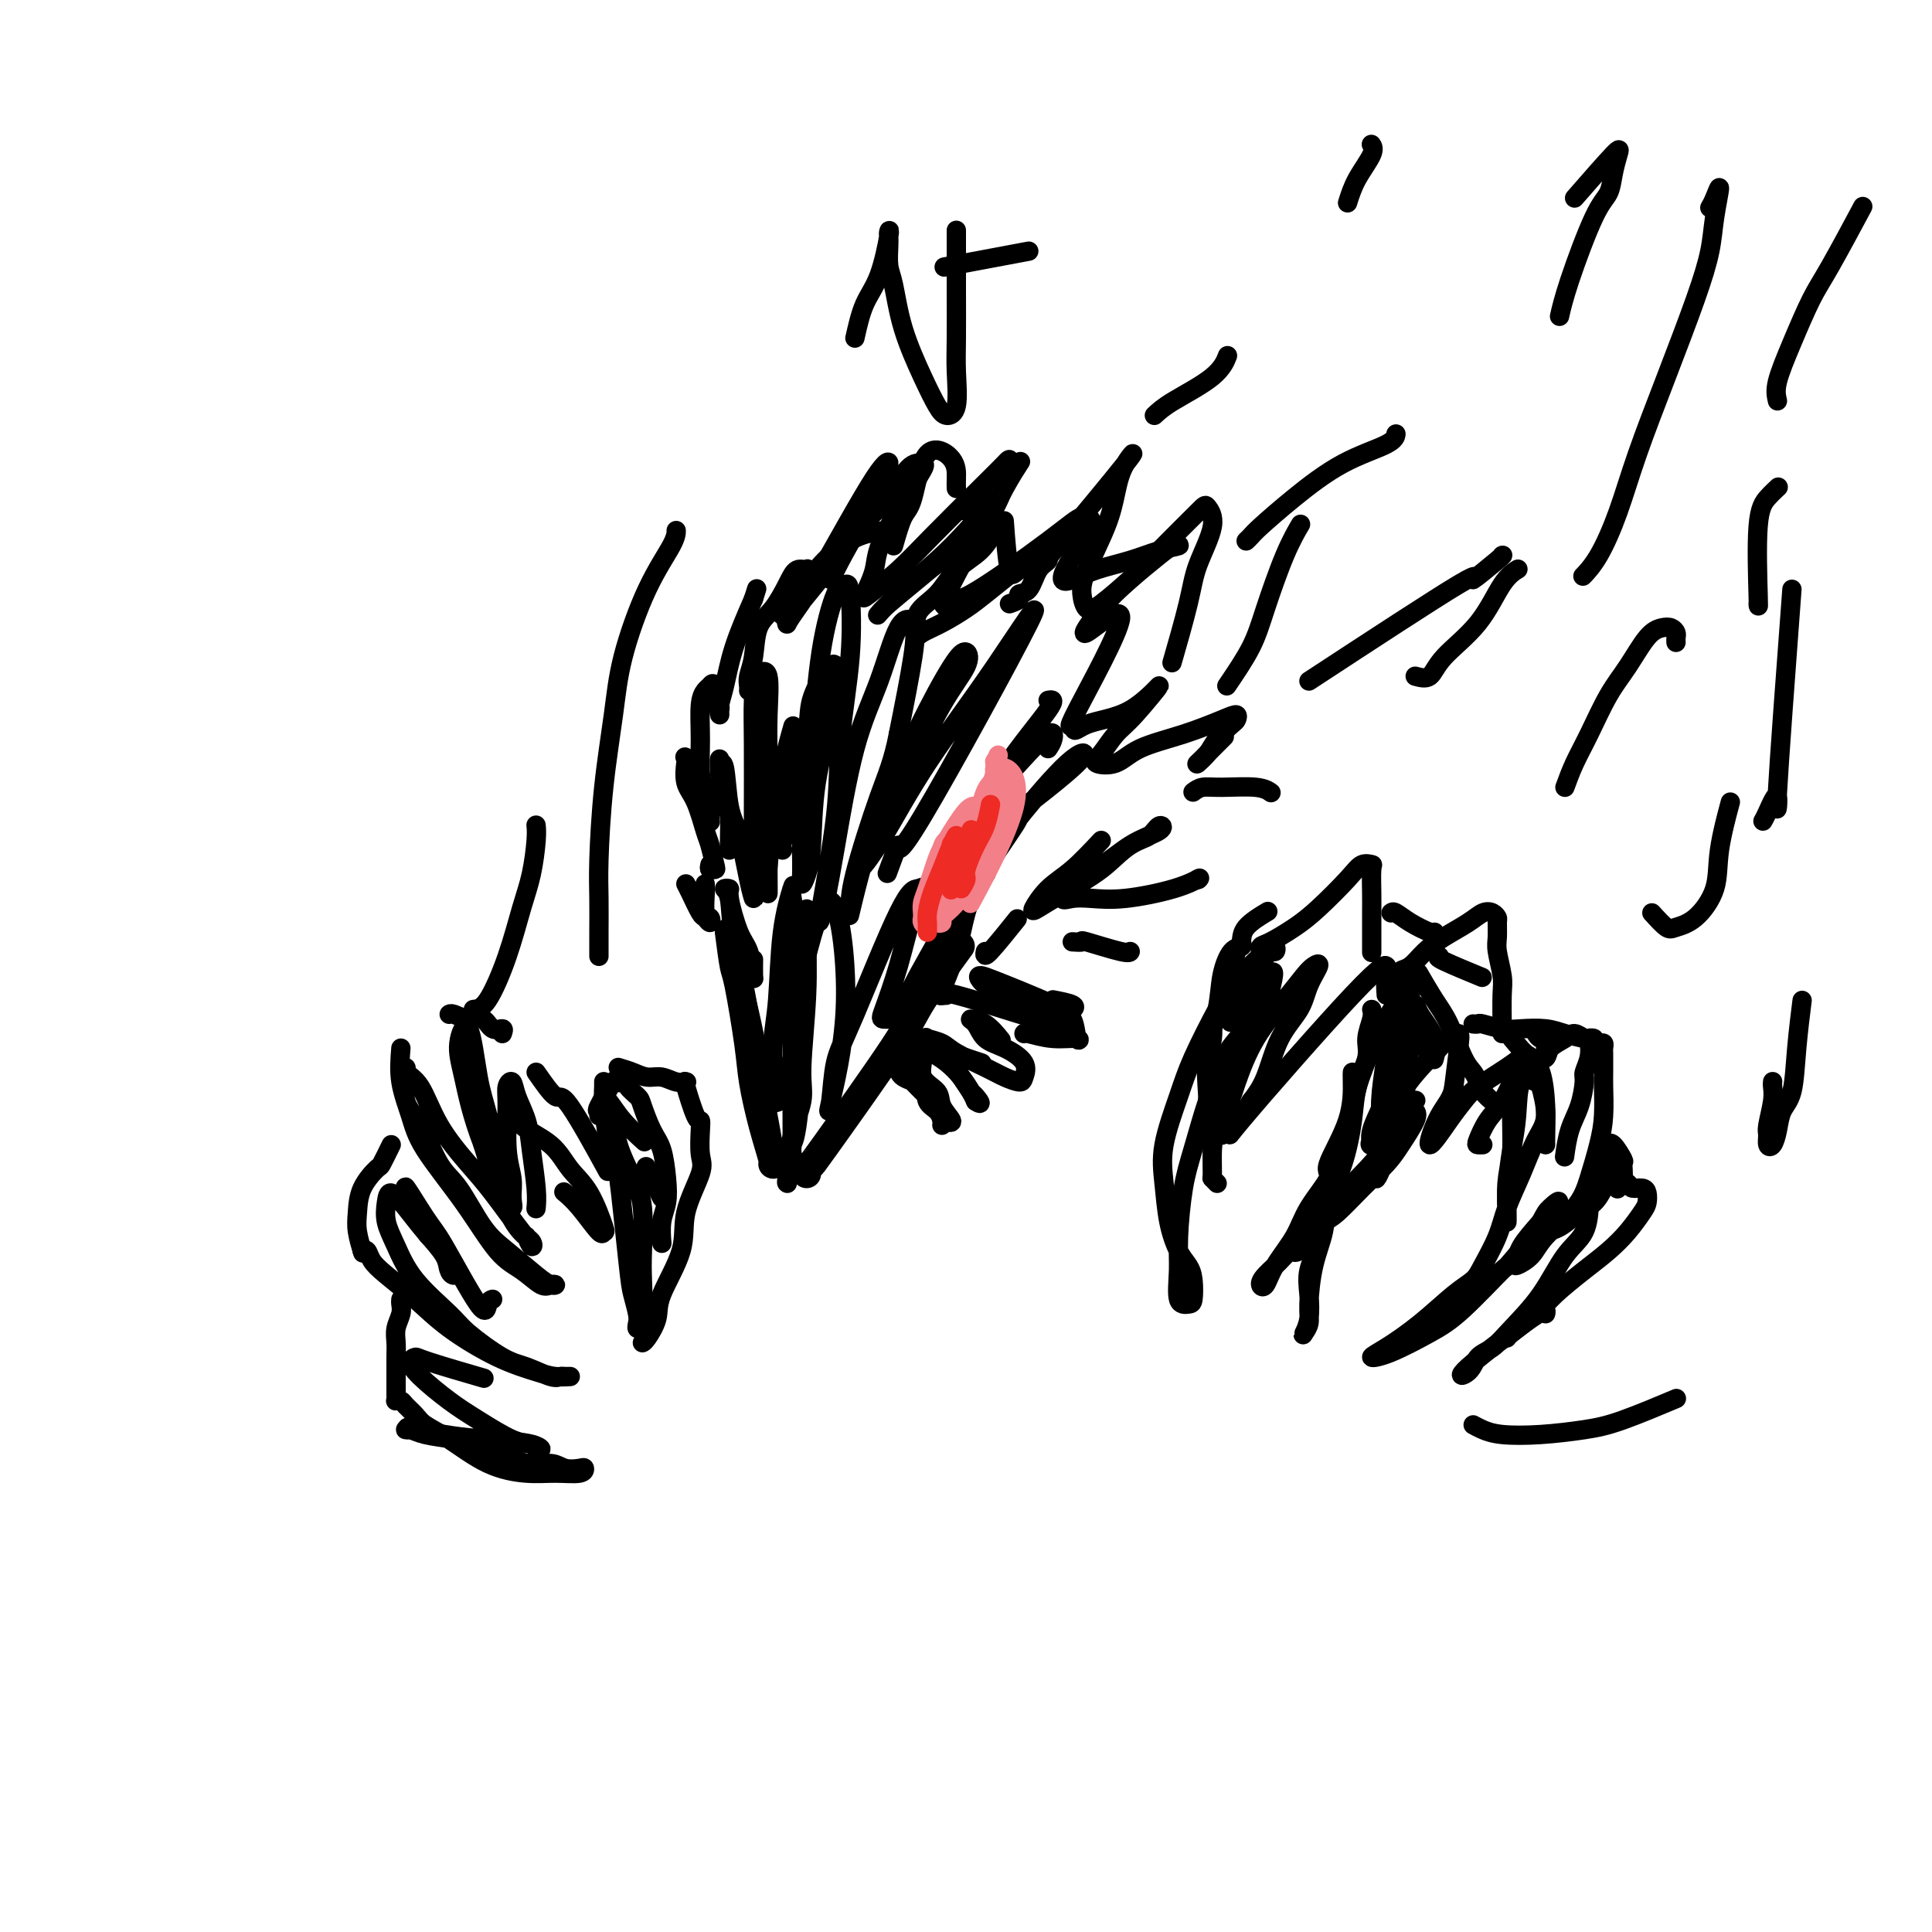 <svg viewBox='0 0 400 400' version='1.1' xmlns='http://www.w3.org/2000/svg' xmlns:xlink='http://www.w3.org/1999/xlink'><g fill='none' stroke='#000000' stroke-width='6' stroke-linecap='round' stroke-linejoin='round'><path d='M151,193c0.365,2.820 0.730,5.641 1,7c0.270,1.359 0.444,1.258 1,4c0.556,2.742 1.494,8.328 2,12c0.506,3.672 0.580,5.429 1,8c0.420,2.571 1.185,5.957 2,9c0.815,3.043 1.681,5.742 2,7c0.319,1.258 0.091,1.074 0,1c-0.091,-0.074 -0.046,-0.037 0,0'/><path d='M167,243c-0.127,-0.284 -0.254,-0.568 0,-1c0.254,-0.432 0.889,-1.011 1,-1c0.111,0.011 -0.302,0.611 3,-4c3.302,-4.611 10.318,-14.432 14,-20c3.682,-5.568 4.030,-6.884 6,-10c1.970,-3.116 5.563,-8.033 7,-10c1.437,-1.967 0.719,-0.983 0,0'/></g>
<g fill='none' stroke='#000000' stroke-width='4' stroke-linecap='round' stroke-linejoin='round'><path d='M160,242c0.063,-1.742 0.125,-3.484 0,-5c-0.125,-1.516 -0.439,-2.805 -1,-6c-0.561,-3.195 -1.371,-8.296 -2,-12c-0.629,-3.704 -1.079,-6.012 -2,-10c-0.921,-3.988 -2.315,-9.656 -3,-14c-0.685,-4.344 -0.661,-7.365 -1,-9c-0.339,-1.635 -1.041,-1.885 -1,-2c0.041,-0.115 0.824,-0.093 1,0c0.176,0.093 -0.254,0.259 0,2c0.254,1.741 1.192,5.058 2,7c0.808,1.942 1.484,2.509 2,4c0.516,1.491 0.870,3.905 1,5c0.130,1.095 0.035,0.872 0,0c-0.035,-0.872 -0.010,-2.392 0,-3c0.010,-0.608 0.005,-0.304 0,0'/><path d='M147,179c-0.106,0.421 -0.213,0.843 0,1c0.213,0.157 0.745,0.051 1,0c0.255,-0.051 0.233,-0.045 0,-1c-0.233,-0.955 -0.675,-2.869 -1,-4c-0.325,-1.131 -0.531,-1.479 -1,-3c-0.469,-1.521 -1.199,-4.214 -2,-6c-0.801,-1.786 -1.672,-2.665 -2,-4c-0.328,-1.335 -0.113,-3.125 0,-4c0.113,-0.875 0.124,-0.834 0,-1c-0.124,-0.166 -0.383,-0.538 0,0c0.383,0.538 1.409,1.988 2,3c0.591,1.012 0.748,1.588 1,3c0.252,1.412 0.601,3.662 1,5c0.399,1.338 0.849,1.764 1,2c0.151,0.236 0.002,0.282 0,0c-0.002,-0.282 0.142,-0.890 0,-2c-0.142,-1.110 -0.571,-2.721 -1,-4c-0.429,-1.279 -0.858,-2.226 -1,-4c-0.142,-1.774 0.003,-4.374 0,-7c-0.003,-2.626 -0.155,-5.278 0,-7c0.155,-1.722 0.616,-2.515 1,-3c0.384,-0.485 0.692,-0.661 1,-1c0.308,-0.339 0.618,-0.842 1,0c0.382,0.842 0.837,3.029 1,4c0.163,0.971 0.034,0.725 0,1c-0.034,0.275 0.027,1.071 0,1c-0.027,-0.071 -0.141,-1.009 0,-2c0.141,-0.991 0.538,-2.036 1,-4c0.462,-1.964 0.989,-4.847 2,-8c1.011,-3.153 2.505,-6.577 4,-10'/><path d='M156,124c1.167,-3.667 0.583,-1.833 0,0'/><path d='M204,197c-0.133,0.667 -0.267,1.333 1,0c1.267,-1.333 3.933,-4.667 5,-6c1.067,-1.333 0.533,-0.667 0,0'/><path d='M163,245c-0.130,-0.073 -0.260,-0.145 0,-1c0.260,-0.855 0.911,-2.491 1,-4c0.089,-1.509 -0.383,-2.889 0,-5c0.383,-2.111 1.620,-4.951 2,-7c0.380,-2.049 -0.096,-3.307 0,-7c0.096,-3.693 0.765,-9.823 1,-15c0.235,-5.177 0.035,-9.402 0,-13c-0.035,-3.598 0.094,-6.569 0,-4c-0.094,2.569 -0.411,10.676 -1,17c-0.589,6.324 -1.450,10.863 -2,13c-0.550,2.137 -0.789,1.873 -1,3c-0.211,1.127 -0.393,3.646 -1,5c-0.607,1.354 -1.639,1.542 -2,1c-0.361,-0.542 -0.051,-1.814 0,-4c0.051,-2.186 -0.158,-5.286 0,-8c0.158,-2.714 0.682,-5.041 1,-9c0.318,-3.959 0.429,-9.549 1,-14c0.571,-4.451 1.602,-7.761 2,-9c0.398,-1.239 0.164,-0.406 0,0c-0.164,0.406 -0.257,0.385 0,2c0.257,1.615 0.864,4.866 1,9c0.136,4.134 -0.198,9.151 0,13c0.198,3.849 0.929,6.529 1,11c0.071,4.471 -0.517,10.731 -1,14c-0.483,3.269 -0.861,3.546 -1,4c-0.139,0.454 -0.037,1.084 0,0c0.037,-1.084 0.011,-3.881 0,-8c-0.011,-4.119 -0.005,-9.559 0,-15'/><path d='M164,214c0.324,-5.727 1.133,-8.545 2,-12c0.867,-3.455 1.791,-7.547 3,-11c1.209,-3.453 2.704,-6.267 4,-3c1.296,3.267 2.393,12.617 2,21c-0.393,8.383 -2.275,15.801 -3,19c-0.725,3.199 -0.293,2.178 0,0c0.293,-2.178 0.448,-5.515 1,-8c0.552,-2.485 1.502,-4.120 4,-10c2.498,-5.880 6.546,-16.005 9,-21c2.454,-4.995 3.316,-4.859 4,-5c0.684,-0.141 1.190,-0.560 1,0c-0.190,0.560 -1.074,2.097 -2,5c-0.926,2.903 -1.892,7.171 -3,11c-1.108,3.829 -2.359,7.221 -3,9c-0.641,1.779 -0.674,1.947 0,2c0.674,0.053 2.053,-0.008 3,-1c0.947,-0.992 1.460,-2.915 3,-6c1.540,-3.085 4.105,-7.332 6,-11c1.895,-3.668 3.120,-6.758 4,-9c0.880,-2.242 1.416,-3.637 2,-4c0.584,-0.363 1.218,0.305 1,2c-0.218,1.695 -1.288,4.415 -2,7c-0.712,2.585 -1.067,5.033 -2,8c-0.933,2.967 -2.443,6.453 -3,8c-0.557,1.547 -0.159,1.156 0,1c0.159,-0.156 0.080,-0.078 0,0'/><path d='M155,143c0.027,-0.275 0.054,-0.550 0,-1c-0.054,-0.450 -0.191,-1.075 0,-2c0.191,-0.925 0.708,-2.150 1,-4c0.292,-1.850 0.359,-4.323 1,-6c0.641,-1.677 1.857,-2.557 3,-4c1.143,-1.443 2.213,-3.449 3,-5c0.787,-1.551 1.291,-2.646 2,-3c0.709,-0.354 1.622,0.032 2,0c0.378,-0.032 0.220,-0.481 0,0c-0.220,0.481 -0.502,1.894 -1,3c-0.498,1.106 -1.210,1.906 -2,3c-0.790,1.094 -1.657,2.481 -2,3c-0.343,0.519 -0.161,0.169 0,0c0.161,-0.169 0.303,-0.157 1,-1c0.697,-0.843 1.949,-2.541 3,-4c1.051,-1.459 1.900,-2.678 3,-4c1.100,-1.322 2.449,-2.746 4,-4c1.551,-1.254 3.302,-2.338 5,-3c1.698,-0.662 3.342,-0.904 4,-1c0.658,-0.096 0.329,-0.048 0,0'/><path d='M209,125c0.894,-0.311 1.789,-0.622 2,-1c0.211,-0.378 -0.260,-0.824 0,-1c0.260,-0.176 1.252,-0.084 2,-1c0.748,-0.916 1.251,-2.840 2,-4c0.749,-1.160 1.744,-1.556 2,-2c0.256,-0.444 -0.226,-0.937 -1,-1c-0.774,-0.063 -1.840,0.304 -3,1c-1.160,0.696 -2.412,1.720 -4,3c-1.588,1.280 -3.510,2.815 -5,4c-1.490,1.185 -2.546,2.018 -4,3c-1.454,0.982 -3.306,2.112 -5,3c-1.694,0.888 -3.232,1.532 -4,2c-0.768,0.468 -0.768,0.759 -1,0c-0.232,-0.759 -0.697,-2.568 0,-4c0.697,-1.432 2.556,-2.489 4,-4c1.444,-1.511 2.472,-3.478 4,-5c1.528,-1.522 3.557,-2.601 5,-4c1.443,-1.399 2.301,-3.119 3,-4c0.699,-0.881 1.239,-0.923 1,-1c-0.239,-0.077 -1.258,-0.189 -2,0c-0.742,0.189 -1.207,0.681 -3,2c-1.793,1.319 -4.913,3.466 -7,5c-2.087,1.534 -3.139,2.454 -5,4c-1.861,1.546 -4.530,3.717 -6,5c-1.470,1.283 -1.742,1.678 -2,2c-0.258,0.322 -0.503,0.571 0,0c0.503,-0.571 1.754,-1.961 4,-4c2.246,-2.039 5.489,-4.726 8,-7c2.511,-2.274 4.292,-4.135 6,-6c1.708,-1.865 3.345,-3.733 4,-5c0.655,-1.267 0.330,-1.933 0,-2c-0.330,-0.067 -0.665,0.467 -1,1'/><path d='M203,104c2.600,-3.356 -1.400,-0.244 -3,1c-1.600,1.244 -0.800,0.622 0,0'/><path d='M172,120c0.508,-1.071 1.016,-2.142 2,-4c0.984,-1.858 2.444,-4.504 4,-7c1.556,-2.496 3.207,-4.843 4,-7c0.793,-2.157 0.729,-4.125 1,-5c0.271,-0.875 0.878,-0.658 1,-1c0.122,-0.342 -0.239,-1.245 -3,3c-2.761,4.245 -7.920,13.636 -11,19c-3.080,5.364 -4.081,6.702 -5,8c-0.919,1.298 -1.757,2.558 -2,3c-0.243,0.442 0.107,0.068 0,0c-0.107,-0.068 -0.672,0.170 1,-2c1.672,-2.170 5.579,-6.750 8,-10c2.421,-3.250 3.355,-5.171 5,-7c1.645,-1.829 3.999,-3.565 6,-6c2.001,-2.435 3.648,-5.570 5,-7c1.352,-1.430 2.407,-1.154 3,-1c0.593,0.154 0.722,0.185 -1,3c-1.722,2.815 -5.295,8.415 -7,12c-1.705,3.585 -1.543,5.157 -2,7c-0.457,1.843 -1.533,3.957 -2,5c-0.467,1.043 -0.325,1.016 1,0c1.325,-1.016 3.835,-3.020 6,-5c2.165,-1.980 3.987,-3.935 7,-7c3.013,-3.065 7.217,-7.241 10,-10c2.783,-2.759 4.144,-4.100 5,-5c0.856,-0.900 1.207,-1.360 1,0c-0.207,1.360 -0.973,4.540 -2,7c-1.027,2.460 -2.315,4.201 -4,7c-1.685,2.799 -3.767,6.657 -5,9c-1.233,2.343 -1.616,3.172 -2,4'/><path d='M196,123c-1.640,4.308 0.259,1.577 1,1c0.741,-0.577 0.325,1.001 4,-1c3.675,-2.001 11.443,-7.580 16,-11c4.557,-3.420 5.905,-4.680 7,-5c1.095,-0.320 1.939,0.300 2,1c0.061,0.700 -0.659,1.482 -1,2c-0.341,0.518 -0.303,0.774 -1,2c-0.697,1.226 -2.131,3.423 -3,5c-0.869,1.577 -1.175,2.535 -1,3c0.175,0.465 0.829,0.436 2,0c1.171,-0.436 2.858,-1.281 5,-2c2.142,-0.719 4.739,-1.313 7,-2c2.261,-0.687 4.185,-1.465 6,-2c1.815,-0.535 3.520,-0.825 4,-1c0.480,-0.175 -0.267,-0.234 -1,0c-0.733,0.234 -1.454,0.761 -3,2c-1.546,1.239 -3.919,3.189 -6,5c-2.081,1.811 -3.870,3.482 -6,6c-2.130,2.518 -4.602,5.881 -3,5c1.602,-0.881 7.277,-6.006 7,-3c-0.277,3.006 -6.508,14.145 -9,19c-2.492,4.855 -1.246,3.428 0,2'/><path d='M223,149c-1.370,3.553 -0.295,1.937 2,1c2.295,-0.937 5.811,-1.194 9,-3c3.189,-1.806 6.053,-5.160 6,-5c-0.053,0.160 -3.021,3.835 -5,6c-1.979,2.165 -2.967,2.820 -4,4c-1.033,1.180 -2.110,2.886 -3,4c-0.890,1.114 -1.592,1.637 -1,2c0.592,0.363 2.478,0.566 4,0c1.522,-0.566 2.681,-1.899 5,-3c2.319,-1.101 5.797,-1.968 9,-3c3.203,-1.032 6.130,-2.229 8,-3c1.870,-0.771 2.681,-1.115 3,-1c0.319,0.115 0.145,0.690 0,1c-0.145,0.310 -0.260,0.357 -1,1c-0.740,0.643 -2.106,1.884 -3,3c-0.894,1.116 -1.318,2.108 -2,3c-0.682,0.892 -1.624,1.683 -2,2c-0.376,0.317 -0.188,0.158 0,0'/><path d='M247,164c0.581,-0.431 1.161,-0.861 2,-1c0.839,-0.139 1.936,0.014 4,0c2.064,-0.014 5.094,-0.196 7,0c1.906,0.196 2.687,0.770 3,1c0.313,0.230 0.156,0.115 0,0'/><path d='M248,182c0.000,0.000 0.100,0.100 0.1,0.1'/><path d='M151,176c0.082,-3.453 0.165,-6.907 0,-8c-0.165,-1.093 -0.577,0.173 -1,-1c-0.423,-1.173 -0.857,-4.785 -1,-7c-0.143,-2.215 0.006,-3.031 0,-3c-0.006,0.031 -0.167,0.910 0,1c0.167,0.090 0.661,-0.609 1,1c0.339,1.609 0.522,5.526 1,8c0.478,2.474 1.253,3.504 2,6c0.747,2.496 1.468,6.457 2,9c0.532,2.543 0.875,3.667 1,4c0.125,0.333 0.033,-0.125 0,-1c-0.033,-0.875 -0.007,-2.167 0,-5c0.007,-2.833 -0.005,-7.206 0,-12c0.005,-4.794 0.026,-10.007 0,-14c-0.026,-3.993 -0.098,-6.765 0,-9c0.098,-2.235 0.366,-3.935 1,-5c0.634,-1.065 1.634,-1.497 2,0c0.366,1.497 0.098,4.924 0,8c-0.098,3.076 -0.027,5.803 0,10c0.027,4.197 0.010,9.865 0,14c-0.010,4.135 -0.011,6.739 0,9c0.011,2.261 0.035,4.181 0,4c-0.035,-0.181 -0.128,-2.463 0,-5c0.128,-2.537 0.478,-5.330 1,-9c0.522,-3.670 1.218,-8.219 2,-12c0.782,-3.781 1.652,-6.795 2,-8c0.348,-1.205 0.174,-0.603 0,0'/><path d='M162,176c-0.138,-0.424 -0.276,-0.848 0,-2c0.276,-1.152 0.968,-3.031 2,-7c1.032,-3.969 2.406,-10.029 3,-14c0.594,-3.971 0.407,-5.854 1,-8c0.593,-2.146 1.966,-4.556 3,-6c1.034,-1.444 1.728,-1.924 2,-1c0.272,0.924 0.123,3.251 0,5c-0.123,1.749 -0.219,2.919 -1,6c-0.781,3.081 -2.247,8.071 -3,13c-0.753,4.929 -0.792,9.796 -1,13c-0.208,3.204 -0.585,4.744 -1,6c-0.415,1.256 -0.866,2.229 -1,2c-0.134,-0.229 0.051,-1.659 0,-5c-0.051,-3.341 -0.336,-8.594 0,-13c0.336,-4.406 1.295,-7.967 2,-13c0.705,-5.033 1.158,-11.538 2,-17c0.842,-5.462 2.075,-9.881 3,-12c0.925,-2.119 1.543,-1.938 2,-2c0.457,-0.062 0.752,-0.365 1,2c0.248,2.365 0.448,7.399 0,13c-0.448,5.601 -1.543,11.769 -2,17c-0.457,5.231 -0.275,9.525 -1,16c-0.725,6.475 -2.355,15.132 -3,19c-0.645,3.868 -0.305,2.946 0,2c0.305,-0.946 0.573,-1.918 1,-4c0.427,-2.082 1.011,-5.276 2,-11c0.989,-5.724 2.383,-13.979 4,-20c1.617,-6.021 3.458,-9.810 5,-14c1.542,-4.190 2.784,-8.783 4,-11c1.216,-2.217 2.404,-2.058 3,-1c0.596,1.058 0.599,3.017 0,7c-0.599,3.983 -1.799,9.992 -3,16'/><path d='M186,152c-1.081,5.634 -2.285,8.220 -4,13c-1.715,4.780 -3.943,11.755 -5,16c-1.057,4.245 -0.943,5.758 -1,7c-0.057,1.242 -0.286,2.211 0,1c0.286,-1.211 1.089,-4.603 2,-8c0.911,-3.397 1.932,-6.799 4,-12c2.068,-5.201 5.182,-12.202 8,-18c2.818,-5.798 5.340,-10.395 7,-13c1.660,-2.605 2.458,-3.219 3,-3c0.542,0.219 0.828,1.272 0,3c-0.828,1.728 -2.772,4.131 -5,8c-2.228,3.869 -4.742,9.203 -7,14c-2.258,4.797 -4.260,9.055 -6,12c-1.740,2.945 -3.218,4.577 -4,6c-0.782,1.423 -0.867,2.639 0,2c0.867,-0.639 2.686,-3.131 5,-7c2.314,-3.869 5.123,-9.113 9,-15c3.877,-5.887 8.821,-12.417 14,-20c5.179,-7.583 10.592,-16.220 7,-9c-3.592,7.220 -16.190,30.296 -22,40c-5.810,9.704 -4.834,6.036 -5,6c-0.166,-0.036 -1.476,3.561 -2,5c-0.524,1.439 -0.262,0.719 0,0'/><path d='M217,145c0.819,-0.171 1.638,-0.343 0,2c-1.638,2.343 -5.732,7.200 -9,12c-3.268,4.800 -5.711,9.544 -8,13c-2.289,3.456 -4.424,5.623 -6,8c-1.576,2.377 -2.593,4.965 -3,6c-0.407,1.035 -0.203,0.518 0,0'/><path d='M217,155c0.403,-0.604 0.805,-1.208 1,-2c0.195,-0.792 0.181,-1.773 -1,-1c-1.181,0.773 -3.530,3.301 -6,6c-2.470,2.699 -5.062,5.569 -7,8c-1.938,2.431 -3.223,4.423 -5,7c-1.777,2.577 -4.045,5.740 -5,7c-0.955,1.260 -0.597,0.618 0,0c0.597,-0.618 1.432,-1.212 4,-3c2.568,-1.788 6.869,-4.772 10,-7c3.131,-2.228 5.094,-3.702 8,-6c2.906,-2.298 6.756,-5.420 8,-7c1.244,-1.580 -0.118,-1.618 -3,1c-2.882,2.618 -7.283,7.892 -9,10c-1.717,2.108 -0.749,1.050 -2,3c-1.251,1.950 -4.721,6.910 -6,9c-1.279,2.090 -0.365,1.312 0,1c0.365,-0.312 0.183,-0.156 0,0'/><path d='M228,174c-2.062,2.200 -4.124,4.400 -6,6c-1.876,1.600 -3.567,2.600 -5,4c-1.433,1.400 -2.610,3.200 -3,4c-0.390,0.800 0.005,0.601 1,0c0.995,-0.601 2.590,-1.602 5,-3c2.410,-1.398 5.636,-3.191 8,-5c2.364,-1.809 3.868,-3.634 6,-5c2.132,-1.366 4.893,-2.272 6,-3c1.107,-0.728 0.561,-1.276 0,-1c-0.561,0.276 -1.136,1.378 -2,2c-0.864,0.622 -2.016,0.766 -4,2c-1.984,1.234 -4.798,3.560 -7,5c-2.202,1.440 -3.792,1.995 -5,3c-1.208,1.005 -2.036,2.460 -2,3c0.036,0.540 0.935,0.165 2,0c1.065,-0.165 2.296,-0.122 4,0c1.704,0.122 3.879,0.321 7,0c3.121,-0.321 7.186,-1.163 10,-2c2.814,-0.837 4.375,-1.668 5,-2c0.625,-0.332 0.312,-0.166 0,0'/><path d='M222,195c0.928,0.061 1.856,0.121 2,0c0.144,-0.121 -0.498,-0.424 1,0c1.498,0.424 5.134,1.576 7,2c1.866,0.424 1.962,0.121 2,0c0.038,-0.121 0.019,-0.061 0,0'/><path d='M218,207c1.636,0.324 3.272,0.648 4,1c0.728,0.352 0.547,0.733 0,1c-0.547,0.267 -1.460,0.419 -3,0c-1.540,-0.419 -3.707,-1.409 -5,-2c-1.293,-0.591 -1.712,-0.783 -3,-1c-1.288,-0.217 -3.446,-0.460 -5,-1c-1.554,-0.540 -2.503,-1.379 -3,-2c-0.497,-0.621 -0.543,-1.024 0,-1c0.543,0.024 1.675,0.477 3,1c1.325,0.523 2.842,1.117 5,2c2.158,0.883 4.956,2.056 7,3c2.044,0.944 3.332,1.661 4,3c0.668,1.339 0.715,3.301 1,4c0.285,0.699 0.808,0.135 0,0c-0.808,-0.135 -2.949,0.160 -5,0c-2.051,-0.160 -4.014,-0.774 -5,-1c-0.986,-0.226 -0.996,-0.065 -1,0c-0.004,0.065 -0.002,0.032 0,0'/><path d='M195,206c0.453,0.076 0.906,0.153 1,0c0.094,-0.153 -0.171,-0.535 2,0c2.171,0.535 6.778,1.986 10,3c3.222,1.014 5.060,1.591 7,2c1.940,0.409 3.984,0.648 5,1c1.016,0.352 1.005,0.815 1,1c-0.005,0.185 -0.002,0.093 0,0'/><path d='M250,218c0.422,-0.933 0.844,-1.867 1,-3c0.156,-1.133 0.044,-2.467 0,-3c-0.044,-0.533 -0.022,-0.267 0,0'/><path d='M255,204c-0.082,-0.322 -0.165,-0.644 0,-2c0.165,-1.356 0.577,-3.747 1,-5c0.423,-1.253 0.856,-1.367 1,-2c0.144,-0.633 0.000,-1.786 1,-3c1.000,-1.214 3.143,-2.490 4,-3c0.857,-0.510 0.429,-0.255 0,0'/><path d='M288,189c0.196,-0.166 0.392,-0.332 1,0c0.608,0.332 1.627,1.161 3,2c1.373,0.839 3.100,1.687 4,2c0.900,0.313 0.971,0.089 1,0c0.029,-0.089 0.014,-0.045 0,0'/><path d='M298,198c-0.356,0.089 -0.711,0.178 1,1c1.711,0.822 5.489,2.378 7,3c1.511,0.622 0.756,0.311 0,0'/><path d='M318,214c0.309,0.477 0.619,0.955 1,1c0.381,0.045 0.834,-0.341 1,0c0.166,0.341 0.044,1.411 0,2c-0.044,0.589 -0.012,0.697 0,1c0.012,0.303 0.003,0.801 0,1c-0.003,0.199 -0.002,0.100 0,0'/><path d='M257,195c0.170,0.419 0.339,0.839 0,1c-0.339,0.161 -1.187,0.064 -2,1c-0.813,0.936 -1.591,2.906 -2,5c-0.409,2.094 -0.449,4.313 -1,7c-0.551,2.688 -1.611,5.844 -2,9c-0.389,3.156 -0.105,6.311 0,8c0.105,1.689 0.030,1.911 0,2c-0.030,0.089 -0.015,0.044 0,0'/><path d='M252,245c-0.426,-0.443 -0.852,-0.886 -1,-1c-0.148,-0.114 -0.017,0.100 0,-1c0.017,-1.100 -0.078,-3.514 0,-5c0.078,-1.486 0.329,-2.043 0,-2c-0.329,0.043 -1.238,0.688 1,-6c2.238,-6.688 7.623,-20.709 10,-26c2.377,-5.291 1.745,-1.853 1,1c-0.745,2.853 -1.605,5.121 -2,6c-0.395,0.879 -0.326,0.370 -1,2c-0.674,1.630 -2.090,5.398 -3,8c-0.910,2.602 -1.313,4.039 -2,6c-0.687,1.961 -1.657,4.447 -2,6c-0.343,1.553 -0.057,2.172 0,2c0.057,-0.172 -0.113,-1.136 0,-2c0.113,-0.864 0.509,-1.628 1,-3c0.491,-1.372 1.076,-3.351 2,-6c0.924,-2.649 2.186,-5.967 4,-9c1.814,-3.033 4.178,-5.782 6,-8c1.822,-2.218 3.101,-3.904 4,-5c0.899,-1.096 1.419,-1.602 2,-2c0.581,-0.398 1.222,-0.687 1,0c-0.222,0.687 -1.308,2.350 -2,4c-0.692,1.650 -0.990,3.288 -2,5c-1.010,1.712 -2.734,3.499 -4,6c-1.266,2.501 -2.076,5.714 -3,8c-0.924,2.286 -1.962,3.643 -3,5'/><path d='M259,228c-3.746,6.718 -6.612,9.512 -2,4c4.612,-5.512 16.703,-19.330 23,-26c6.297,-6.670 6.799,-6.191 7,-6c0.201,0.191 0.100,0.096 0,0'/><path d='M284,209c0.128,0.476 0.256,0.952 0,2c-0.256,1.048 -0.897,2.669 -1,4c-0.103,1.331 0.331,2.371 0,4c-0.331,1.629 -1.425,3.845 -2,6c-0.575,2.155 -0.629,4.247 -1,7c-0.371,2.753 -1.058,6.167 -2,9c-0.942,2.833 -2.139,5.086 -3,7c-0.861,1.914 -1.386,3.487 -2,5c-0.614,1.513 -1.316,2.964 -2,4c-0.684,1.036 -1.351,1.658 -2,2c-0.649,0.342 -1.280,0.403 -1,0c0.280,-0.403 1.473,-1.271 2,-2c0.527,-0.729 0.389,-1.318 1,-2c0.611,-0.682 1.972,-1.458 3,-2c1.028,-0.542 1.722,-0.852 3,-2c1.278,-1.148 3.138,-3.134 5,-5c1.862,-1.866 3.726,-3.613 5,-5c1.274,-1.387 1.957,-2.416 3,-4c1.043,-1.584 2.445,-3.723 3,-5c0.555,-1.277 0.261,-1.691 0,-2c-0.261,-0.309 -0.490,-0.511 -1,0c-0.510,0.511 -1.300,1.736 -2,3c-0.700,1.264 -1.308,2.566 -2,4c-0.692,1.434 -1.467,3.000 -2,4c-0.533,1.000 -0.823,1.433 -1,2c-0.177,0.567 -0.240,1.268 0,1c0.240,-0.268 0.783,-1.505 1,-2c0.217,-0.495 0.109,-0.247 0,0'/><path d='M295,217c-0.196,-0.043 -0.392,-0.086 -1,-2c-0.608,-1.914 -1.626,-5.700 -2,-8c-0.374,-2.300 -0.102,-3.113 0,-3c0.102,0.113 0.035,1.152 0,2c-0.035,0.848 -0.038,1.503 0,3c0.038,1.497 0.115,3.835 0,6c-0.115,2.165 -0.423,4.156 -1,6c-0.577,1.844 -1.422,3.539 -2,5c-0.578,1.461 -0.889,2.687 -1,3c-0.111,0.313 -0.020,-0.287 0,-1c0.020,-0.713 -0.029,-1.541 0,-3c0.029,-1.459 0.138,-3.550 0,-6c-0.138,-2.450 -0.523,-5.258 0,-7c0.523,-1.742 1.954,-2.417 3,-3c1.046,-0.583 1.706,-1.073 2,-1c0.294,0.073 0.223,0.710 1,2c0.777,1.290 2.401,3.232 3,5c0.599,1.768 0.171,3.362 0,4c-0.171,0.638 -0.086,0.319 0,0'/><path d='M305,212c0.407,0.030 0.815,0.060 1,0c0.185,-0.060 0.148,-0.209 1,0c0.852,0.209 2.593,0.778 4,1c1.407,0.222 2.481,0.098 4,0c1.519,-0.098 3.484,-0.170 5,0c1.516,0.170 2.585,0.580 4,1c1.415,0.420 3.177,0.848 4,1c0.823,0.152 0.707,0.027 1,0c0.293,-0.027 0.995,0.046 1,0c0.005,-0.046 -0.689,-0.209 -1,0c-0.311,0.209 -0.241,0.791 0,1c0.241,0.209 0.653,0.045 1,0c0.347,-0.045 0.629,0.028 1,0c0.371,-0.028 0.832,-0.155 1,0c0.168,0.155 0.045,0.594 0,1c-0.045,0.406 -0.011,0.778 0,1c0.011,0.222 0.001,0.293 0,1c-0.001,0.707 0.008,2.050 0,3c-0.008,0.950 -0.032,1.508 0,3c0.032,1.492 0.122,3.918 0,6c-0.122,2.082 -0.454,3.821 -1,6c-0.546,2.179 -1.306,4.798 -2,7c-0.694,2.202 -1.321,3.986 -3,6c-1.679,2.014 -4.411,4.259 -6,6c-1.589,1.741 -2.036,2.978 -3,4c-0.964,1.022 -2.444,1.831 -3,2c-0.556,0.169 -0.188,-0.301 0,-1c0.188,-0.699 0.197,-1.628 1,-3c0.803,-1.372 2.402,-3.186 4,-5'/><path d='M319,253c1.020,-1.894 1.072,-2.127 2,-3c0.928,-0.873 2.734,-2.384 1,0c-1.734,2.384 -7.008,8.663 -9,11c-1.992,2.337 -0.700,0.732 -2,2c-1.300,1.268 -5.190,5.408 -8,8c-2.810,2.592 -4.540,3.638 -7,5c-2.460,1.362 -5.649,3.042 -8,4c-2.351,0.958 -3.863,1.193 -4,1c-0.137,-0.193 1.103,-0.815 3,-2c1.897,-1.185 4.452,-2.934 7,-5c2.548,-2.066 5.091,-4.448 7,-6c1.909,-1.552 3.186,-2.275 4,-3c0.814,-0.725 1.166,-1.453 2,-3c0.834,-1.547 2.151,-3.912 3,-6c0.849,-2.088 1.229,-3.898 2,-6c0.771,-2.102 1.933,-4.495 3,-7c1.067,-2.505 2.041,-5.122 3,-7c0.959,-1.878 1.904,-3.018 2,-5c0.096,-1.982 -0.657,-4.806 -1,-6c-0.343,-1.194 -0.278,-0.757 -1,-1c-0.722,-0.243 -2.232,-1.167 -3,0c-0.768,1.167 -0.794,4.424 -1,7c-0.206,2.576 -0.591,4.473 -1,7c-0.409,2.527 -0.842,5.686 -1,8c-0.158,2.314 -0.039,3.783 0,5c0.039,1.217 0.000,2.182 0,2c-0.000,-0.182 0.038,-1.511 0,-3c-0.038,-1.489 -0.154,-3.140 0,-5c0.154,-1.860 0.577,-3.930 1,-6'/><path d='M313,239c0.124,-3.533 -0.065,-6.367 0,-9c0.065,-2.633 0.385,-5.067 1,-7c0.615,-1.933 1.524,-3.366 2,-4c0.476,-0.634 0.520,-0.467 1,0c0.480,0.467 1.397,1.236 2,3c0.603,1.764 0.894,4.524 1,7c0.106,2.476 0.029,4.666 0,6c-0.029,1.334 -0.008,1.810 0,2c0.008,0.190 0.004,0.095 0,0'/><path d='M280,222c-0.016,0.198 -0.031,0.397 0,2c0.031,1.603 0.110,4.611 -1,8c-1.110,3.389 -3.407,7.158 -4,9c-0.593,1.842 0.518,1.759 0,3c-0.518,1.241 -2.665,3.808 -4,6c-1.335,2.192 -1.860,4.008 -3,6c-1.140,1.992 -2.897,4.160 -4,6c-1.103,1.840 -1.552,3.353 -2,4c-0.448,0.647 -0.896,0.427 -1,0c-0.104,-0.427 0.135,-1.062 1,-2c0.865,-0.938 2.355,-2.181 4,-4c1.645,-1.819 3.445,-4.216 5,-6c1.555,-1.784 2.865,-2.955 5,-5c2.135,-2.045 5.094,-4.965 7,-7c1.906,-2.035 2.759,-3.186 4,-5c1.241,-1.814 2.869,-4.290 4,-6c1.131,-1.710 1.766,-2.653 2,-3c0.234,-0.347 0.067,-0.099 0,0c-0.067,0.099 -0.033,0.050 0,0'/><path d='M259,212c-0.387,-0.140 -0.774,-0.280 -1,0c-0.226,0.280 -0.291,0.979 -1,2c-0.709,1.021 -2.063,2.365 -3,4c-0.937,1.635 -1.456,3.563 -2,5c-0.544,1.437 -1.112,2.384 -2,5c-0.888,2.616 -2.096,6.901 -3,10c-0.904,3.099 -1.504,5.013 -2,8c-0.496,2.987 -0.890,7.049 -1,10c-0.110,2.951 0.062,4.792 0,7c-0.062,2.208 -0.359,4.782 0,6c0.359,1.218 1.372,1.080 2,1c0.628,-0.080 0.869,-0.100 1,-1c0.131,-0.900 0.151,-2.678 0,-4c-0.151,-1.322 -0.474,-2.186 -1,-3c-0.526,-0.814 -1.256,-1.577 -2,-3c-0.744,-1.423 -1.503,-3.505 -2,-6c-0.497,-2.495 -0.734,-5.402 -1,-8c-0.266,-2.598 -0.562,-4.889 0,-8c0.562,-3.111 1.982,-7.044 3,-10c1.018,-2.956 1.635,-4.934 3,-8c1.365,-3.066 3.480,-7.219 5,-10c1.520,-2.781 2.447,-4.191 4,-6c1.553,-1.809 3.733,-4.018 5,-5c1.267,-0.982 1.621,-0.739 2,-1c0.379,-0.261 0.783,-1.028 1,-1c0.217,0.028 0.247,0.849 0,1c-0.247,0.151 -0.771,-0.368 -2,1c-1.229,1.368 -3.165,4.625 -4,6c-0.835,1.375 -0.571,0.870 -1,2c-0.429,1.130 -1.551,3.894 -2,5c-0.449,1.106 -0.224,0.553 0,0'/><path d='M287,206c-0.089,-1.352 -0.178,-2.704 0,-3c0.178,-0.296 0.623,0.465 1,1c0.377,0.535 0.688,0.843 1,2c0.312,1.157 0.627,3.164 1,5c0.373,1.836 0.805,3.500 1,6c0.195,2.500 0.154,5.837 0,9c-0.154,3.163 -0.420,6.152 -1,8c-0.580,1.848 -1.472,2.557 -2,3c-0.528,0.443 -0.690,0.622 -1,0c-0.310,-0.622 -0.766,-2.046 -1,-4c-0.234,-1.954 -0.245,-4.439 0,-7c0.245,-2.561 0.745,-5.196 1,-8c0.255,-2.804 0.264,-5.775 1,-8c0.736,-2.225 2.200,-3.705 3,-4c0.800,-0.295 0.935,0.595 1,2c0.065,1.405 0.059,3.325 0,5c-0.059,1.675 -0.170,3.105 -1,6c-0.830,2.895 -2.380,7.256 -3,9c-0.620,1.744 -0.310,0.872 0,0'/><path d='M279,236c-0.902,2.280 -1.803,4.560 -2,5c-0.197,0.440 0.311,-0.959 0,0c-0.311,0.959 -1.441,4.277 -2,7c-0.559,2.723 -0.545,4.852 -1,7c-0.455,2.148 -1.377,4.315 -2,7c-0.623,2.685 -0.948,5.889 -1,8c-0.052,2.111 0.169,3.129 0,4c-0.169,0.871 -0.726,1.595 -1,2c-0.274,0.405 -0.263,0.489 0,0c0.263,-0.489 0.778,-1.553 1,-3c0.222,-1.447 0.150,-3.279 0,-5c-0.150,-1.721 -0.379,-3.331 0,-5c0.379,-1.669 1.367,-3.399 2,-6c0.633,-2.601 0.911,-6.075 2,-10c1.089,-3.925 2.989,-8.303 4,-12c1.011,-3.697 1.134,-6.714 2,-10c0.866,-3.286 2.474,-6.842 4,-10c1.526,-3.158 2.968,-5.920 4,-7c1.032,-1.080 1.652,-0.480 2,0c0.348,0.480 0.424,0.840 0,3c-0.424,2.160 -1.347,6.120 -2,9c-0.653,2.880 -1.037,4.680 -2,7c-0.963,2.320 -2.505,5.159 -3,7c-0.495,1.841 0.055,2.684 0,3c-0.055,0.316 -0.717,0.107 0,-1c0.717,-1.107 2.812,-3.111 4,-5c1.188,-1.889 1.468,-3.664 3,-6c1.532,-2.336 4.317,-5.234 6,-7c1.683,-1.766 2.266,-2.401 3,-3c0.734,-0.599 1.621,-1.161 2,-1c0.379,0.161 0.251,1.046 0,3c-0.251,1.954 -0.626,4.977 -1,8'/><path d='M301,225c-0.350,2.476 -1.723,3.664 -3,6c-1.277,2.336 -2.456,5.818 -2,6c0.456,0.182 2.546,-2.937 4,-5c1.454,-2.063 2.271,-3.072 3,-4c0.729,-0.928 1.371,-1.777 3,-3c1.629,-1.223 4.246,-2.820 6,-4c1.754,-1.180 2.647,-1.945 3,-2c0.353,-0.055 0.168,0.598 0,1c-0.168,0.402 -0.319,0.553 -1,2c-0.681,1.447 -1.892,4.192 -3,6c-1.108,1.808 -2.115,2.681 -3,4c-0.885,1.319 -1.650,3.086 -2,4c-0.350,0.914 -0.287,0.977 0,1c0.287,0.023 0.796,0.007 1,0c0.204,-0.007 0.102,-0.003 0,0'/><path d='M311,229c-0.644,-0.244 -1.288,-0.487 -2,-1c-0.712,-0.513 -1.492,-1.295 -2,-2c-0.508,-0.705 -0.743,-1.334 -1,-2c-0.257,-0.666 -0.535,-1.370 -1,-2c-0.465,-0.630 -1.116,-1.185 -2,-3c-0.884,-1.815 -2.000,-4.888 -3,-7c-1.000,-2.112 -1.885,-3.261 -3,-5c-1.115,-1.739 -2.462,-4.068 -3,-5c-0.538,-0.932 -0.269,-0.466 0,0'/><path d='M262,198c-0.430,-0.450 -0.860,-0.900 -1,-1c-0.140,-0.100 0.011,0.149 0,0c-0.011,-0.149 -0.183,-0.697 0,-1c0.183,-0.303 0.720,-0.362 2,-1c1.280,-0.638 3.303,-1.855 5,-3c1.697,-1.145 3.068,-2.216 5,-4c1.932,-1.784 4.427,-4.280 6,-6c1.573,-1.720 2.225,-2.664 3,-3c0.775,-0.336 1.672,-0.064 2,0c0.328,0.064 0.088,-0.081 0,1c-0.088,1.081 -0.024,3.386 0,5c0.024,1.614 0.006,2.536 0,4c-0.006,1.464 -0.002,3.471 0,5c0.002,1.529 0.000,2.580 0,3c-0.000,0.420 -0.000,0.210 0,0'/><path d='M291,202c-0.380,0.102 -0.760,0.204 -1,0c-0.240,-0.204 -0.339,-0.715 0,-1c0.339,-0.285 1.116,-0.343 2,-1c0.884,-0.657 1.876,-1.914 3,-3c1.124,-1.086 2.382,-2.000 4,-3c1.618,-1.000 3.596,-2.085 5,-3c1.404,-0.915 2.233,-1.661 3,-2c0.767,-0.339 1.473,-0.270 2,0c0.527,0.270 0.877,0.740 1,1c0.123,0.260 0.019,0.310 0,1c-0.019,0.690 0.048,2.020 0,3c-0.048,0.980 -0.209,1.611 0,3c0.209,1.389 0.788,3.535 1,5c0.212,1.465 0.057,2.248 0,4c-0.057,1.752 -0.015,4.472 0,6c0.015,1.528 0.004,1.865 0,2c-0.004,0.135 -0.002,0.067 0,0'/><path d='M313,215c1.360,1.643 2.720,3.287 4,4c1.280,0.713 2.479,0.496 3,0c0.521,-0.496 0.364,-1.270 1,-2c0.636,-0.730 2.066,-1.417 3,-2c0.934,-0.583 1.371,-1.064 2,-1c0.629,0.064 1.451,0.672 2,1c0.549,0.328 0.825,0.376 1,1c0.175,0.624 0.251,1.823 0,3c-0.251,1.177 -0.827,2.330 -1,3c-0.173,0.670 0.059,0.856 0,2c-0.059,1.144 -0.407,3.245 -1,5c-0.593,1.755 -1.429,3.165 -2,5c-0.571,1.835 -0.877,4.096 -1,5c-0.123,0.904 -0.061,0.452 0,0'/><path d='M333,240c0.070,1.009 0.140,2.018 0,3c-0.140,0.982 -0.490,1.937 -1,3c-0.510,1.063 -1.181,2.232 -2,3c-0.819,0.768 -1.787,1.134 -3,2c-1.213,0.866 -2.673,2.233 -4,3c-1.327,0.767 -2.522,0.933 -3,1c-0.478,0.067 -0.239,0.033 0,0'/><path d='M332,237c0.437,-0.024 0.873,-0.047 1,0c0.127,0.047 -0.056,0.166 0,0c0.056,-0.166 0.351,-0.615 1,0c0.649,0.615 1.652,2.295 2,3c0.348,0.705 0.042,0.436 0,1c-0.042,0.564 0.181,1.959 0,3c-0.181,1.041 -0.766,1.726 -1,2c-0.234,0.274 -0.117,0.137 0,0'/><path d='M334,243c1.208,0.728 2.415,1.455 3,2c0.585,0.545 0.547,0.907 1,1c0.453,0.093 1.395,-0.082 2,0c0.605,0.082 0.872,0.423 1,1c0.128,0.577 0.115,1.391 0,2c-0.115,0.609 -0.334,1.012 -1,2c-0.666,0.988 -1.779,2.559 -3,4c-1.221,1.441 -2.552,2.750 -4,4c-1.448,1.250 -3.015,2.440 -5,4c-1.985,1.560 -4.388,3.490 -6,5c-1.612,1.510 -2.432,2.601 -4,4c-1.568,1.399 -3.884,3.108 -5,4c-1.116,0.892 -1.033,0.969 -1,1c0.033,0.031 0.017,0.015 0,0'/><path d='M320,272c0.193,-0.658 0.386,-1.316 -3,1c-3.386,2.316 -10.351,7.605 -13,10c-2.649,2.395 -0.982,1.894 0,1c0.982,-0.894 1.280,-2.182 2,-3c0.720,-0.818 1.864,-1.168 3,-2c1.136,-0.832 2.266,-2.147 4,-4c1.734,-1.853 4.072,-4.244 6,-7c1.928,-2.756 3.445,-5.877 5,-8c1.555,-2.123 3.149,-3.250 4,-5c0.851,-1.750 0.960,-4.125 1,-5c0.040,-0.875 0.011,-0.250 0,0c-0.011,0.250 -0.006,0.125 0,0'/><path d='M104,214c0.184,-0.486 0.368,-0.971 0,-1c-0.368,-0.029 -1.290,0.399 -2,0c-0.710,-0.399 -1.210,-1.623 -2,-2c-0.790,-0.377 -1.872,0.095 -3,0c-1.128,-0.095 -2.304,-0.756 -3,-1c-0.696,-0.244 -0.913,-0.070 -1,0c-0.087,0.070 -0.043,0.035 0,0'/><path d='M83,217c-0.188,2.309 -0.375,4.617 0,7c0.375,2.383 1.313,4.839 2,7c0.687,2.161 1.122,4.026 3,7c1.878,2.974 5.199,7.056 8,11c2.801,3.944 5.080,7.750 7,10c1.920,2.250 3.479,2.943 5,4c1.521,1.057 3.004,2.476 4,3c0.996,0.524 1.506,0.153 2,0c0.494,-0.153 0.973,-0.087 1,0c0.027,0.087 -0.397,0.196 -1,0c-0.603,-0.196 -1.385,-0.698 -3,-2c-1.615,-1.302 -4.063,-3.405 -6,-5c-1.937,-1.595 -3.364,-2.683 -5,-5c-1.636,-2.317 -3.482,-5.863 -5,-8c-1.518,-2.137 -2.707,-2.864 -4,-5c-1.293,-2.136 -2.688,-5.680 -4,-8c-1.312,-2.320 -2.539,-3.415 -3,-5c-0.461,-1.585 -0.156,-3.659 0,-5c0.156,-1.341 0.162,-1.948 0,-2c-0.162,-0.052 -0.493,0.452 0,1c0.493,0.548 1.810,1.139 3,3c1.190,1.861 2.251,4.990 4,8c1.749,3.010 4.185,5.901 6,8c1.815,2.099 3.010,3.408 5,6c1.990,2.592 4.774,6.469 6,8c1.226,1.531 0.894,0.717 1,1c0.106,0.283 0.650,1.664 1,2c0.350,0.336 0.506,-0.374 0,-1c-0.506,-0.626 -1.675,-1.169 -3,-3c-1.325,-1.831 -2.807,-4.952 -4,-8c-1.193,-3.048 -2.096,-6.024 -3,-9'/><path d='M100,237c-2.367,-6.081 -3.284,-10.782 -4,-14c-0.716,-3.218 -1.232,-4.953 -1,-7c0.232,-2.047 1.213,-4.407 2,-3c0.787,1.407 1.381,6.582 2,10c0.619,3.418 1.262,5.079 2,8c0.738,2.921 1.572,7.101 2,10c0.428,2.899 0.451,4.517 1,6c0.549,1.483 1.626,2.830 2,3c0.374,0.170 0.047,-0.836 0,-2c-0.047,-1.164 0.187,-2.486 0,-4c-0.187,-1.514 -0.794,-3.221 -1,-6c-0.206,-2.779 -0.010,-6.628 0,-9c0.010,-2.372 -0.166,-3.265 0,-4c0.166,-0.735 0.675,-1.313 1,-1c0.325,0.313 0.465,1.517 1,3c0.535,1.483 1.464,3.245 2,5c0.536,1.755 0.680,3.501 1,6c0.320,2.499 0.817,5.750 1,8c0.183,2.250 0.052,3.500 0,4c-0.052,0.500 -0.026,0.250 0,0'/><path d='M81,237c-0.816,1.664 -1.631,3.329 -2,4c-0.369,0.671 -0.291,0.349 -1,1c-0.709,0.651 -2.204,2.277 -3,4c-0.796,1.723 -0.894,3.544 -1,5c-0.106,1.456 -0.221,2.546 0,4c0.221,1.454 0.777,3.273 1,4c0.223,0.727 0.111,0.364 0,0'/><path d='M75,259c0.362,-0.166 0.724,-0.332 1,0c0.276,0.332 0.465,1.163 1,2c0.535,0.837 1.417,1.681 3,3c1.583,1.319 3.868,3.114 6,5c2.132,1.886 4.110,3.864 7,6c2.890,2.136 6.691,4.429 10,6c3.309,1.571 6.127,2.421 8,3c1.873,0.579 2.800,0.889 4,1c1.200,0.111 2.674,0.023 3,0c0.326,-0.023 -0.496,0.019 -1,0c-0.504,-0.019 -0.691,-0.098 -1,0c-0.309,0.098 -0.739,0.374 -2,0c-1.261,-0.374 -3.352,-1.399 -5,-2c-1.648,-0.601 -2.854,-0.778 -5,-2c-2.146,-1.222 -5.234,-3.488 -7,-5c-1.766,-1.512 -2.211,-2.270 -4,-4c-1.789,-1.730 -4.923,-4.431 -7,-7c-2.077,-2.569 -3.098,-5.007 -4,-7c-0.902,-1.993 -1.684,-3.543 -2,-5c-0.316,-1.457 -0.165,-2.823 0,-4c0.165,-1.177 0.344,-2.165 1,-2c0.656,0.165 1.788,1.484 3,3c1.212,1.516 2.503,3.229 4,5c1.497,1.771 3.199,3.600 4,5c0.801,1.400 0.700,2.370 1,3c0.300,0.630 1.002,0.919 1,1c-0.002,0.081 -0.708,-0.045 -1,-1c-0.292,-0.955 -0.169,-2.739 -1,-4c-0.831,-1.261 -2.614,-1.998 -4,-4c-1.386,-2.002 -2.373,-5.270 -3,-7c-0.627,-1.730 -0.893,-1.923 -1,-2c-0.107,-0.077 -0.053,-0.039 0,0'/><path d='M84,246c-0.623,-1.441 2.320,3.456 4,6c1.680,2.544 2.097,2.734 4,6c1.903,3.266 5.294,9.607 7,12c1.706,2.393 1.729,0.836 2,0c0.271,-0.836 0.792,-0.953 1,-1c0.208,-0.047 0.104,-0.023 0,0'/><path d='M83,269c-0.030,0.268 -0.061,0.535 0,1c0.061,0.465 0.212,1.127 0,2c-0.212,0.873 -0.789,1.957 -1,3c-0.211,1.043 -0.056,2.045 0,3c0.056,0.955 0.014,1.864 0,3c-0.014,1.136 -0.001,2.500 0,4c0.001,1.500 -0.012,3.136 0,4c0.012,0.864 0.048,0.955 0,1c-0.048,0.045 -0.180,0.042 0,0c0.180,-0.042 0.674,-0.124 1,0c0.326,0.124 0.485,0.453 1,1c0.515,0.547 1.385,1.313 2,2c0.615,0.687 0.974,1.294 2,2c1.026,0.706 2.720,1.511 5,3c2.280,1.489 5.147,3.663 8,5c2.853,1.337 5.691,1.836 8,2c2.309,0.164 4.088,-0.007 6,0c1.912,0.007 3.959,0.194 5,0c1.041,-0.194 1.078,-0.767 1,-1c-0.078,-0.233 -0.272,-0.124 -1,0c-0.728,0.124 -1.992,0.265 -3,0c-1.008,-0.265 -1.761,-0.935 -3,-1c-1.239,-0.065 -2.965,0.476 -5,0c-2.035,-0.476 -4.379,-1.970 -7,-3c-2.621,-1.030 -5.520,-1.596 -8,-2c-2.480,-0.404 -4.541,-0.644 -6,-1c-1.459,-0.356 -2.316,-0.827 -3,-1c-0.684,-0.173 -1.195,-0.050 -1,0c0.195,0.050 1.098,0.025 2,0'/><path d='M86,296c-4.521,-1.230 1.176,0.196 6,1c4.824,0.804 8.776,0.987 10,1c1.224,0.013 -0.280,-0.144 1,0c1.280,0.144 5.343,0.588 7,1c1.657,0.412 0.909,0.792 1,1c0.091,0.208 1.020,0.245 1,0c-0.020,-0.245 -0.989,-0.772 -2,-1c-1.011,-0.228 -2.065,-0.159 -4,-1c-1.935,-0.841 -4.750,-2.594 -7,-4c-2.250,-1.406 -3.936,-2.467 -6,-4c-2.064,-1.533 -4.506,-3.538 -6,-5c-1.494,-1.462 -2.041,-2.381 -2,-3c0.041,-0.619 0.671,-0.939 1,-1c0.329,-0.061 0.358,0.137 3,1c2.642,0.863 7.898,2.389 10,3c2.102,0.611 1.051,0.305 0,0'/><path d='M124,231c0.084,-0.461 0.169,-0.922 0,-1c-0.169,-0.078 -0.591,0.227 0,-1c0.591,-1.227 2.195,-3.987 3,-5c0.805,-1.013 0.811,-0.279 1,0c0.189,0.279 0.561,0.102 1,0c0.439,-0.102 0.947,-0.130 1,0c0.053,0.130 -0.347,0.420 0,1c0.347,0.580 1.441,1.452 2,2c0.559,0.548 0.581,0.772 1,2c0.419,1.228 1.233,3.461 2,5c0.767,1.539 1.488,2.385 2,4c0.512,1.615 0.817,3.999 1,6c0.183,2.001 0.245,3.619 0,5c-0.245,1.381 -0.797,2.526 -1,4c-0.203,1.474 -0.058,3.278 0,4c0.058,0.722 0.029,0.361 0,0'/><path d='M125,230c0.320,0.413 0.639,0.825 1,1c0.361,0.175 0.762,0.111 1,1c0.238,0.889 0.312,2.730 1,5c0.688,2.270 1.989,4.967 3,7c1.011,2.033 1.731,3.400 2,6c0.269,2.600 0.086,6.431 0,9c-0.086,2.569 -0.075,3.875 0,6c0.075,2.125 0.213,5.068 0,7c-0.213,1.932 -0.777,2.852 -1,3c-0.223,0.148 -0.105,-0.477 0,-1c0.105,-0.523 0.197,-0.944 0,-2c-0.197,-1.056 -0.682,-2.746 -1,-4c-0.318,-1.254 -0.467,-2.073 -1,-7c-0.533,-4.927 -1.449,-13.963 -2,-18c-0.551,-4.037 -0.736,-3.076 -1,-3c-0.264,0.076 -0.606,-0.734 -1,-3c-0.394,-2.266 -0.838,-5.987 -1,-8c-0.162,-2.013 -0.042,-2.318 0,-3c0.042,-0.682 0.004,-1.741 0,-2c-0.004,-0.259 0.024,0.281 0,1c-0.024,0.719 -0.100,1.615 0,2c0.100,0.385 0.377,0.258 1,1c0.623,0.742 1.591,2.354 3,4c1.409,1.646 3.260,3.328 4,4c0.740,0.672 0.370,0.336 0,0'/><path d='M128,221c0.999,0.301 1.998,0.602 3,1c1.002,0.398 2.006,0.892 3,1c0.994,0.108 1.977,-0.169 3,0c1.023,0.169 2.084,0.785 3,1c0.916,0.215 1.685,0.029 2,0c0.315,-0.029 0.176,0.101 0,0c-0.176,-0.101 -0.388,-0.431 0,1c0.388,1.431 1.375,4.623 2,6c0.625,1.377 0.888,0.939 1,1c0.112,0.061 0.072,0.619 0,2c-0.072,1.381 -0.178,3.583 0,5c0.178,1.417 0.638,2.047 0,4c-0.638,1.953 -2.374,5.227 -3,8c-0.626,2.773 -0.143,5.044 -1,8c-0.857,2.956 -3.053,6.596 -4,9c-0.947,2.404 -0.646,3.572 -1,5c-0.354,1.428 -1.365,3.115 -2,4c-0.635,0.885 -0.896,0.967 -1,1c-0.104,0.033 -0.052,0.016 0,0'/><path d='M137,248c-0.200,-0.400 -0.400,-0.800 -1,-2c-0.600,-1.200 -1.600,-3.200 -2,-4c-0.400,-0.800 -0.200,-0.400 0,0'/><path d='M111,222c1.560,2.244 3.119,4.488 4,5c0.881,0.512 1.083,-0.708 3,2c1.917,2.708 5.548,9.345 7,12c1.452,2.655 0.726,1.327 0,0'/><path d='M106,229c0.261,1.364 0.522,2.727 2,4c1.478,1.273 4.172,2.455 6,4c1.828,1.545 2.791,3.451 4,5c1.209,1.549 2.666,2.739 4,5c1.334,2.261 2.546,5.593 3,7c0.454,1.407 0.149,0.888 0,1c-0.149,0.112 -0.143,0.855 -1,0c-0.857,-0.855 -2.577,-3.307 -4,-5c-1.423,-1.693 -2.549,-2.627 -3,-3c-0.451,-0.373 -0.225,-0.187 0,0'/></g>
<g fill='none' stroke='#F37F89' stroke-width='4' stroke-linecap='round' stroke-linejoin='round'><path d='M194,190c-0.121,-2.332 -0.242,-4.663 0,-6c0.242,-1.337 0.848,-1.678 1,-3c0.152,-1.322 -0.152,-3.625 0,-5c0.152,-1.375 0.758,-1.821 1,-2c0.242,-0.179 0.121,-0.089 0,0'/><path d='M192,192c-0.421,-0.327 -0.843,-0.654 -1,-1c-0.157,-0.346 -0.050,-0.712 0,-1c0.050,-0.288 0.042,-0.499 0,-1c-0.042,-0.501 -0.117,-1.290 0,-2c0.117,-0.710 0.427,-1.339 1,-3c0.573,-1.661 1.408,-4.354 2,-6c0.592,-1.646 0.942,-2.245 2,-4c1.058,-1.755 2.823,-4.665 4,-6c1.177,-1.335 1.765,-1.096 2,-1c0.235,0.096 0.118,0.048 0,0'/><path d='M203,171c0.833,-1.250 1.667,-2.500 2,-3c0.333,-0.500 0.167,-0.250 0,0'/><path d='M195,189c-0.389,0.315 -0.778,0.629 -1,1c-0.222,0.371 -0.275,0.798 0,1c0.275,0.202 0.880,0.179 1,0c0.120,-0.179 -0.244,-0.514 0,-1c0.244,-0.486 1.095,-1.122 2,-2c0.905,-0.878 1.863,-1.997 3,-4c1.137,-2.003 2.452,-4.889 3,-7c0.548,-2.111 0.330,-3.446 1,-5c0.670,-1.554 2.228,-3.326 3,-5c0.772,-1.674 0.757,-3.250 1,-4c0.243,-0.750 0.746,-0.675 1,-1c0.254,-0.325 0.261,-1.052 0,-1c-0.261,0.052 -0.791,0.882 -1,1c-0.209,0.118 -0.097,-0.476 0,0c0.097,0.476 0.178,2.021 0,3c-0.178,0.979 -0.614,1.391 -1,2c-0.386,0.609 -0.722,1.416 -1,2c-0.278,0.584 -0.498,0.945 -1,2c-0.502,1.055 -1.287,2.804 -2,4c-0.713,1.196 -1.356,1.840 -2,3c-0.644,1.160 -1.291,2.836 -2,4c-0.709,1.164 -1.480,1.816 -2,2c-0.520,0.184 -0.788,-0.099 -1,0c-0.212,0.099 -0.367,0.581 0,0c0.367,-0.581 1.255,-2.223 2,-4c0.745,-1.777 1.349,-3.689 2,-5c0.651,-1.311 1.351,-2.023 2,-4c0.649,-1.977 1.246,-5.221 2,-7c0.754,-1.779 1.665,-2.094 2,-3c0.335,-0.906 0.096,-2.402 0,-3c-0.096,-0.598 -0.048,-0.299 0,0'/><path d='M206,158c1.362,-3.753 0.267,-0.134 0,1c-0.267,1.134 0.294,-0.215 0,1c-0.294,1.215 -1.441,4.996 -2,7c-0.559,2.004 -0.529,2.232 -1,3c-0.471,0.768 -1.443,2.075 -2,3c-0.557,0.925 -0.698,1.469 -1,2c-0.302,0.531 -0.765,1.049 -1,1c-0.235,-0.049 -0.242,-0.665 0,-1c0.242,-0.335 0.734,-0.388 1,-1c0.266,-0.612 0.307,-1.784 1,-3c0.693,-1.216 2.037,-2.477 3,-4c0.963,-1.523 1.545,-3.309 2,-5c0.455,-1.691 0.782,-3.288 2,-3c1.218,0.288 3.328,2.462 2,8c-1.328,5.538 -6.094,14.439 -8,18c-1.906,3.561 -0.953,1.780 0,0'/></g>
<g fill='none' stroke='#EE2B24' stroke-width='4' stroke-linecap='round' stroke-linejoin='round'><path d='M197,184c-0.089,0.200 -0.178,0.400 0,0c0.178,-0.400 0.622,-1.400 1,-2c0.378,-0.600 0.689,-0.800 1,-2c0.311,-1.200 0.622,-3.400 1,-5c0.378,-1.600 0.822,-2.600 1,-3c0.178,-0.400 0.089,-0.200 0,0'/><path d='M192,193c-0.005,-0.346 -0.010,-0.692 0,-1c0.010,-0.308 0.034,-0.579 0,-1c-0.034,-0.421 -0.124,-0.992 0,-2c0.124,-1.008 0.464,-2.452 1,-4c0.536,-1.548 1.267,-3.198 2,-5c0.733,-1.802 1.466,-3.754 2,-5c0.534,-1.246 0.867,-1.784 1,-2c0.133,-0.216 0.067,-0.108 0,0'/><path d='M199,184c0.469,-0.747 0.938,-1.493 1,-2c0.062,-0.507 -0.285,-0.774 0,-2c0.285,-1.226 1.200,-3.411 2,-5c0.800,-1.589 1.485,-2.582 2,-4c0.515,-1.418 0.862,-3.262 1,-4c0.138,-0.738 0.069,-0.369 0,0'/><path d='M196,178c0.422,-0.200 0.844,-0.400 1,-1c0.156,-0.600 0.044,-1.600 0,-2c-0.044,-0.400 -0.022,-0.200 0,0'/></g>
<g fill='none' stroke='#000000' stroke-width='4' stroke-linecap='round' stroke-linejoin='round'><path d='M200,219c1.250,0.417 2.500,0.833 3,1c0.500,0.167 0.250,0.083 0,0'/><path d='M186,219c0.273,-0.093 0.546,-0.187 1,0c0.454,0.187 1.088,0.653 2,2c0.912,1.347 2.101,3.574 3,5c0.899,1.426 1.507,2.050 2,3c0.493,0.950 0.871,2.225 1,3c0.129,0.775 0.010,1.049 0,1c-0.010,-0.049 0.088,-0.421 0,-1c-0.088,-0.579 -0.363,-1.363 -1,-2c-0.637,-0.637 -1.637,-1.125 -2,-2c-0.363,-0.875 -0.090,-2.136 -1,-3c-0.910,-0.864 -3.002,-1.330 -4,-2c-0.998,-0.670 -0.900,-1.544 -1,-2c-0.100,-0.456 -0.398,-0.495 0,0c0.398,0.495 1.492,1.523 2,2c0.508,0.477 0.429,0.403 1,1c0.571,0.597 1.792,1.864 3,3c1.208,1.136 2.404,2.141 3,3c0.596,0.859 0.593,1.571 1,2c0.407,0.429 1.224,0.575 1,0c-0.224,-0.575 -1.490,-1.870 -2,-3c-0.510,-1.130 -0.264,-2.093 -1,-3c-0.736,-0.907 -2.455,-1.757 -3,-3c-0.545,-1.243 0.083,-2.878 0,-4c-0.083,-1.122 -0.878,-1.732 -1,-2c-0.122,-0.268 0.429,-0.196 1,0c0.571,0.196 1.161,0.514 2,1c0.839,0.486 1.926,1.141 3,2c1.074,0.859 2.135,1.924 3,3c0.865,1.076 1.533,2.165 2,3c0.467,0.835 0.734,1.418 1,2'/><path d='M202,228c1.741,1.193 0.594,-0.323 0,-1c-0.594,-0.677 -0.635,-0.514 -1,-1c-0.365,-0.486 -1.053,-1.619 -2,-3c-0.947,-1.381 -2.153,-3.009 -3,-4c-0.847,-0.991 -1.335,-1.347 -2,-2c-0.665,-0.653 -1.508,-1.605 -2,-2c-0.492,-0.395 -0.635,-0.233 0,0c0.635,0.233 2.047,0.536 3,1c0.953,0.464 1.445,1.090 3,2c1.555,0.910 4.171,2.106 6,3c1.829,0.894 2.871,1.487 4,2c1.129,0.513 2.345,0.945 3,1c0.655,0.055 0.748,-0.269 1,-1c0.252,-0.731 0.664,-1.870 0,-3c-0.664,-1.130 -2.404,-2.249 -4,-3c-1.596,-0.751 -3.047,-1.132 -4,-2c-0.953,-0.868 -1.407,-2.221 -2,-3c-0.593,-0.779 -1.324,-0.982 -1,-1c0.324,-0.018 1.703,0.149 3,1c1.297,0.851 2.514,2.386 3,3c0.486,0.614 0.243,0.307 0,0'/><path d='M146,183c0.028,0.412 0.057,0.825 0,2c-0.057,1.175 -0.199,3.113 0,4c0.199,0.887 0.740,0.722 1,1c0.260,0.278 0.238,0.999 0,1c-0.238,0.001 -0.691,-0.718 -1,-1c-0.309,-0.282 -0.475,-0.127 -1,-1c-0.525,-0.873 -1.411,-2.773 -2,-4c-0.589,-1.227 -0.883,-1.779 -1,-2c-0.117,-0.221 -0.059,-0.110 0,0'/><path d='M185,113c0.671,-2.357 1.343,-4.713 2,-6c0.657,-1.287 1.300,-1.504 2,-4c0.700,-2.496 1.455,-7.271 3,-9c1.545,-1.729 3.878,-0.412 5,1c1.122,1.412 1.033,2.919 1,4c-0.033,1.081 -0.009,1.738 0,2c0.009,0.262 0.005,0.131 0,0'/><path d='M208,109c-0.074,-1.020 -0.148,-2.041 0,0c0.148,2.041 0.519,7.143 1,9c0.481,1.857 1.072,0.470 2,0c0.928,-0.470 2.193,-0.021 3,0c0.807,0.021 1.155,-0.386 5,-5c3.845,-4.614 11.188,-13.435 14,-17c2.812,-3.565 1.093,-1.875 0,0c-1.093,1.875 -1.558,3.935 -2,6c-0.442,2.065 -0.859,4.134 -2,7c-1.141,2.866 -3.005,6.529 -4,9c-0.995,2.471 -1.120,3.750 -1,5c0.120,1.250 0.484,2.472 1,3c0.516,0.528 1.184,0.364 3,-1c1.816,-1.364 4.780,-3.926 7,-6c2.220,-2.074 3.695,-3.659 6,-6c2.305,-2.341 5.440,-5.439 7,-7c1.560,-1.561 1.545,-1.586 2,-1c0.455,0.586 1.379,1.784 1,4c-0.379,2.216 -2.060,5.450 -3,8c-0.940,2.550 -1.138,4.417 -2,8c-0.862,3.583 -2.389,8.881 -3,11c-0.611,2.119 -0.305,1.060 0,0'/><path d='M248,158c-0.022,0.022 -0.044,0.044 1,-1c1.044,-1.044 3.156,-3.156 4,-4c0.844,-0.844 0.422,-0.422 0,0'/><path d='M254,142c1.871,-2.761 3.742,-5.522 5,-8c1.258,-2.478 1.904,-4.675 3,-8c1.096,-3.325 2.641,-7.780 4,-11c1.359,-3.220 2.531,-5.206 3,-6c0.469,-0.794 0.234,-0.397 0,0'/><path d='M199,114c0.067,-0.565 0.134,-1.129 1,-2c0.866,-0.871 2.531,-2.048 4,-4c1.469,-1.952 2.742,-4.679 4,-7c1.258,-2.321 2.502,-4.234 3,-5c0.498,-0.766 0.249,-0.383 0,0'/><path d='M239,86c0.875,-0.821 1.750,-1.643 4,-3c2.250,-1.357 5.875,-3.250 8,-5c2.125,-1.750 2.750,-3.357 3,-4c0.250,-0.643 0.125,-0.321 0,0'/><path d='M258,112c0.346,-0.329 0.691,-0.658 1,-1c0.309,-0.342 0.580,-0.698 2,-2c1.420,-1.302 3.988,-3.551 7,-6c3.012,-2.449 6.467,-5.100 10,-7c3.533,-1.900 7.143,-3.050 9,-4c1.857,-0.950 1.959,-1.700 2,-2c0.041,-0.300 0.020,-0.150 0,0'/><path d='M271,141c12.906,-8.453 25.812,-16.906 31,-20c5.188,-3.094 2.659,-0.829 3,-1c0.341,-0.171 3.553,-2.777 5,-4c1.447,-1.223 1.128,-1.064 1,-1c-0.128,0.064 -0.064,0.032 0,0'/><path d='M293,140c1.106,0.299 2.213,0.598 3,0c0.787,-0.598 1.255,-2.094 3,-4c1.745,-1.906 4.767,-4.222 7,-7c2.233,-2.778 3.678,-6.017 5,-8c1.322,-1.983 2.521,-2.709 3,-3c0.479,-0.291 0.240,-0.145 0,0'/><path d='M324,163c0.602,-1.640 1.203,-3.279 2,-5c0.797,-1.721 1.788,-3.522 3,-6c1.212,-2.478 2.643,-5.631 4,-8c1.357,-2.369 2.641,-3.952 4,-6c1.359,-2.048 2.795,-4.560 4,-6c1.205,-1.440 2.179,-1.808 3,-2c0.821,-0.192 1.488,-0.209 2,0c0.512,0.209 0.869,0.644 1,1c0.131,0.356 0.035,0.634 0,1c-0.035,0.366 -0.010,0.819 0,1c0.010,0.181 0.005,0.091 0,0'/><path d='M342,189c1.131,1.244 2.263,2.488 3,3c0.737,0.512 1.081,0.293 2,0c0.919,-0.293 2.415,-0.662 4,-2c1.585,-1.338 3.260,-3.647 4,-6c0.740,-2.353 0.545,-4.749 1,-8c0.455,-3.251 1.558,-7.357 2,-9c0.442,-1.643 0.221,-0.821 0,0'/><path d='M98,209c0.892,-0.086 1.784,-0.172 3,-2c1.216,-1.828 2.757,-5.397 4,-9c1.243,-3.603 2.190,-7.239 3,-10c0.810,-2.761 1.485,-4.647 2,-7c0.515,-2.353 0.869,-5.172 1,-7c0.131,-1.828 0.037,-2.665 0,-3c-0.037,-0.335 -0.019,-0.167 0,0'/><path d='M124,198c0.001,-0.142 0.002,-0.285 0,-1c-0.002,-0.715 -0.008,-2.004 0,-4c0.008,-1.996 0.030,-4.701 0,-7c-0.030,-2.299 -0.113,-4.194 0,-8c0.113,-3.806 0.423,-9.523 1,-15c0.577,-5.477 1.423,-10.715 2,-15c0.577,-4.285 0.887,-7.618 2,-12c1.113,-4.382 3.030,-9.814 5,-14c1.970,-4.186 3.992,-7.127 5,-9c1.008,-1.873 1.002,-2.678 1,-3c-0.002,-0.322 -0.001,-0.161 0,0'/><path d='M177,70c0.566,-2.512 1.132,-5.024 2,-7c0.868,-1.976 2.037,-3.415 3,-6c0.963,-2.585 1.722,-6.316 2,-8c0.278,-1.684 0.077,-1.322 0,-1c-0.077,0.322 -0.031,0.605 0,1c0.031,0.395 0.045,0.901 0,2c-0.045,1.099 -0.150,2.791 0,4c0.150,1.209 0.553,1.936 1,4c0.447,2.064 0.936,5.465 2,9c1.064,3.535 2.702,7.202 4,10c1.298,2.798 2.257,4.725 3,6c0.743,1.275 1.271,1.898 2,2c0.729,0.102 1.659,-0.317 2,-2c0.341,-1.683 0.091,-4.630 0,-7c-0.091,-2.370 -0.024,-4.163 0,-7c0.024,-2.837 0.007,-6.719 0,-10c-0.007,-3.281 -0.002,-5.960 0,-8c0.002,-2.040 0.001,-3.440 0,-4c-0.001,-0.560 -0.000,-0.280 0,0'/><path d='M279,42c0.506,-1.607 1.012,-3.214 2,-5c0.988,-1.786 2.458,-3.750 3,-5c0.542,-1.250 0.155,-1.786 0,-2c-0.155,-0.214 -0.077,-0.107 0,0'/><path d='M367,224c0.008,-0.060 0.017,-0.119 0,0c-0.017,0.119 -0.058,0.417 0,1c0.058,0.583 0.215,1.451 0,3c-0.215,1.549 -0.800,3.780 -1,5c-0.200,1.220 -0.013,1.428 0,2c0.013,0.572 -0.147,1.508 0,2c0.147,0.492 0.603,0.541 1,0c0.397,-0.541 0.737,-1.674 1,-3c0.263,-1.326 0.449,-2.847 1,-4c0.551,-1.153 1.467,-1.938 2,-4c0.533,-2.062 0.682,-5.401 1,-9c0.318,-3.599 0.805,-7.457 1,-9c0.195,-1.543 0.097,-0.772 0,0'/><path d='M368,83c-0.238,-1.024 -0.476,-2.049 0,-4c0.476,-1.951 1.666,-4.829 3,-8c1.334,-3.171 2.811,-6.633 4,-9c1.189,-2.367 2.089,-3.637 4,-7c1.911,-3.363 4.832,-8.818 6,-11c1.168,-2.182 0.584,-1.091 0,0'/><path d='M364,125c0.045,0.574 0.089,1.148 0,-2c-0.089,-3.148 -0.313,-10.019 0,-14c0.313,-3.981 1.161,-5.072 2,-6c0.839,-0.928 1.668,-1.694 2,-2c0.332,-0.306 0.166,-0.153 0,0'/><path d='M371,122c-1.321,17.713 -2.641,35.426 -3,42c-0.359,6.574 0.244,2.010 0,1c-0.244,-1.010 -1.335,1.536 -2,3c-0.665,1.464 -0.904,1.847 -1,2c-0.096,0.153 -0.048,0.077 0,0'/><path d='M305,295c0.574,0.315 1.147,0.631 2,1c0.853,0.369 1.985,0.792 4,1c2.015,0.208 4.913,0.202 8,0c3.087,-0.202 6.364,-0.601 9,-1c2.636,-0.399 4.633,-0.800 8,-2c3.367,-1.200 8.105,-3.200 10,-4c1.895,-0.800 0.948,-0.400 0,0'/><path d='M326,41c3.242,-3.711 6.484,-7.421 8,-9c1.516,-1.579 1.307,-1.026 1,0c-0.307,1.026 -0.713,2.524 -1,4c-0.287,1.476 -0.455,2.929 -1,4c-0.545,1.071 -1.466,1.761 -3,5c-1.534,3.239 -3.682,9.026 -5,13c-1.318,3.974 -1.805,6.135 -2,7c-0.195,0.865 -0.097,0.432 0,0'/><path d='M354,43c0.283,-0.479 0.567,-0.958 1,-2c0.433,-1.042 1.017,-2.646 1,-2c-0.017,0.646 -0.633,3.543 -1,6c-0.367,2.457 -0.485,4.474 -1,7c-0.515,2.526 -1.428,5.561 -3,10c-1.572,4.439 -3.802,10.283 -6,16c-2.198,5.717 -4.365,11.308 -6,16c-1.635,4.692 -2.737,8.484 -4,12c-1.263,3.516 -2.686,6.754 -4,9c-1.314,2.246 -2.518,3.499 -3,4c-0.482,0.501 -0.241,0.251 0,0'/><path d='M213,52c-6.667,1.250 -13.333,2.500 -16,3c-2.667,0.500 -1.333,0.250 0,0'/></g>
</svg>